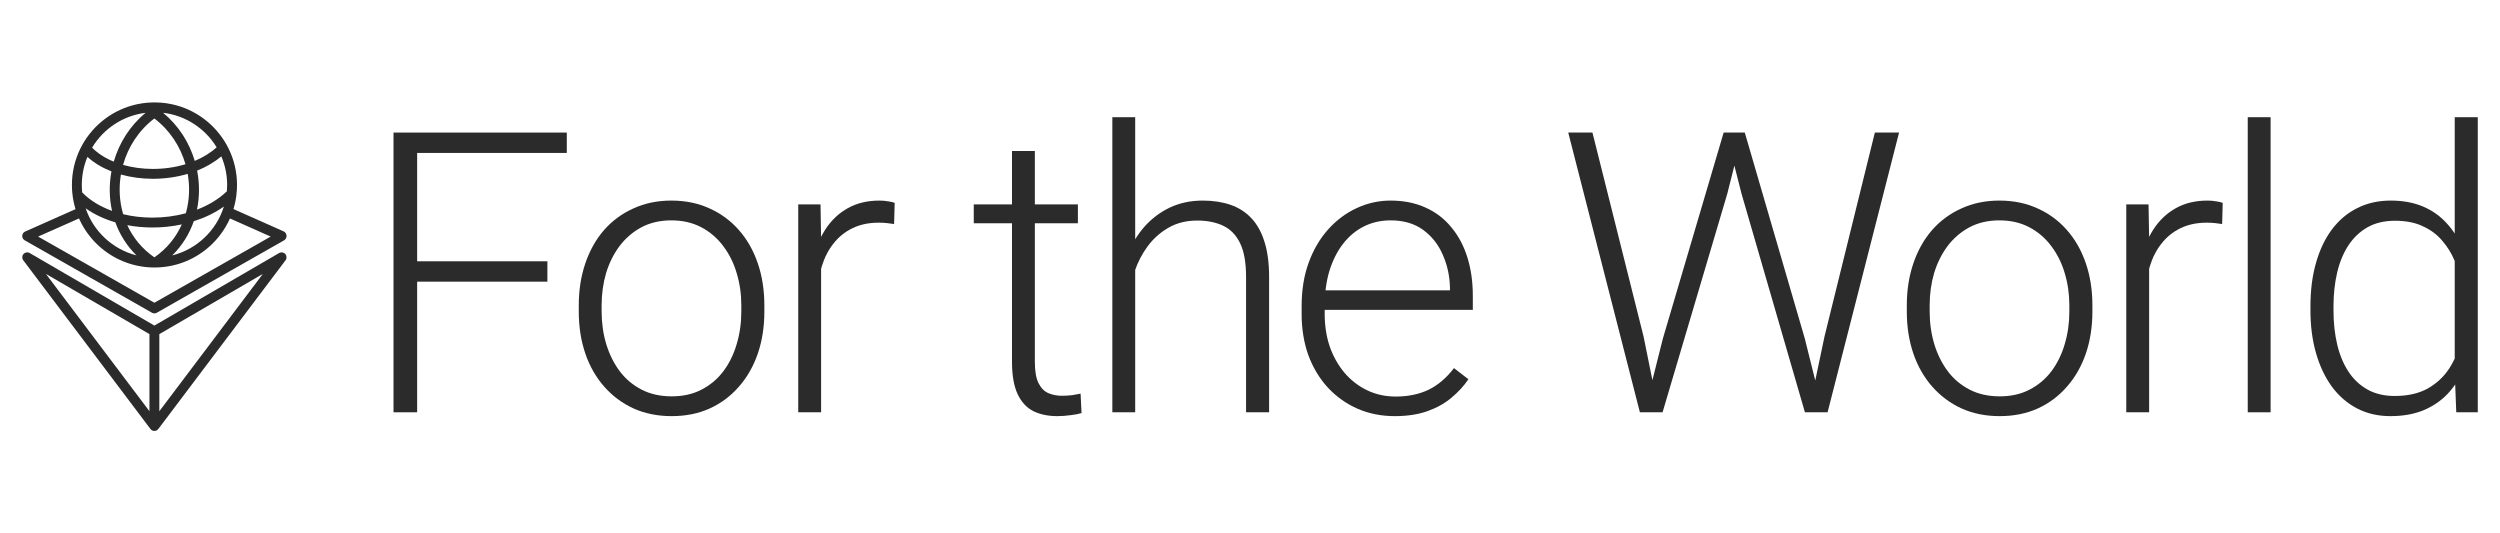 <svg width="225" height="48" viewBox="0 0 225 48" fill="none" xmlns="http://www.w3.org/2000/svg">
<path d="M25.119 22.773C25.302 22.667 25.535 22.704 25.675 22.862C25.816 23.02 25.825 23.256 25.698 23.425L14.258 38.596C14.229 38.636 14.194 38.672 14.153 38.701C14.145 38.707 14.136 38.712 14.127 38.718C14.117 38.724 14.106 38.731 14.095 38.737C14.083 38.743 14.07 38.748 14.058 38.753C14.051 38.755 14.044 38.759 14.036 38.762L14.032 38.763C14.018 38.767 14.003 38.77 13.989 38.773C13.98 38.775 13.972 38.778 13.964 38.779C13.951 38.781 13.938 38.782 13.925 38.782C13.915 38.783 13.905 38.784 13.895 38.784C13.884 38.784 13.873 38.783 13.863 38.782C13.85 38.782 13.838 38.781 13.826 38.779C13.815 38.777 13.804 38.774 13.793 38.772C13.781 38.769 13.77 38.767 13.758 38.763L13.753 38.762C13.745 38.759 13.738 38.755 13.73 38.752C13.717 38.747 13.705 38.742 13.693 38.736C13.681 38.73 13.671 38.723 13.66 38.716C13.653 38.712 13.645 38.708 13.638 38.703C13.623 38.692 13.61 38.68 13.596 38.668C13.592 38.665 13.588 38.662 13.584 38.658C13.565 38.639 13.547 38.618 13.531 38.596L2.092 23.425C1.965 23.256 1.974 23.02 2.115 22.862C2.255 22.704 2.488 22.666 2.671 22.773L13.895 29.301L25.119 22.773ZM14.34 30.071V37.011L23.659 24.65L14.34 30.071ZM13.45 37.01V30.07L4.13 24.65L13.45 37.01Z" fill="#2B2B2B"/>
<path d="M25.526 20.823C25.684 20.894 25.779 21.046 25.787 21.208C25.787 21.212 25.789 21.217 25.789 21.221C25.789 21.223 25.788 21.226 25.788 21.228C25.788 21.235 25.789 21.242 25.788 21.249C25.786 21.406 25.702 21.551 25.565 21.63L14.114 28.145C14.111 28.146 14.108 28.147 14.105 28.149C14.091 28.156 14.076 28.162 14.061 28.168C14.047 28.174 14.033 28.18 14.019 28.184C14.007 28.188 13.994 28.19 13.981 28.192C13.967 28.195 13.953 28.199 13.939 28.2C13.924 28.201 13.909 28.201 13.895 28.201C13.88 28.201 13.865 28.201 13.85 28.2C13.836 28.199 13.823 28.195 13.809 28.192C13.795 28.189 13.782 28.187 13.769 28.183C13.755 28.179 13.741 28.174 13.727 28.168C13.713 28.162 13.698 28.156 13.684 28.149C13.681 28.147 13.678 28.146 13.675 28.145L2.225 21.63C2.079 21.547 1.992 21.389 2.001 21.221C2.009 21.054 2.111 20.905 2.264 20.837L7.299 18.599L7.477 19.493L3.43 21.293L13.895 27.246L24.36 21.292L20.314 19.493L20.518 18.599L25.526 20.823Z" fill="#2B2B2B"/>
<path fill-rule="evenodd" clip-rule="evenodd" d="M7.407 13.036C7.34 13.158 7.275 13.282 7.214 13.408C6.739 14.386 6.473 15.485 6.473 16.645C6.473 16.776 6.477 16.905 6.483 17.034C6.495 17.262 6.517 17.487 6.549 17.709C7.054 21.227 10.023 23.95 13.651 24.07L13.697 24.072C13.766 24.074 13.834 24.075 13.903 24.075C13.965 24.075 14.027 24.074 14.088 24.072L14.134 24.071C17.799 23.959 20.796 21.193 21.268 17.63C21.293 17.44 21.311 17.248 21.321 17.054C21.329 16.919 21.332 16.782 21.332 16.645C21.332 15.486 21.067 14.388 20.593 13.411C20.529 13.278 20.461 13.147 20.389 13.019C19.357 11.178 17.564 9.821 15.437 9.374C15.122 9.308 14.8 9.262 14.473 9.237C14.285 9.223 14.095 9.216 13.903 9.216C13.704 9.216 13.507 9.223 13.313 9.239C12.985 9.265 12.662 9.312 12.347 9.379C10.223 9.831 8.434 11.193 7.407 13.036ZM13.893 23.163C12.777 22.391 11.97 21.386 11.456 20.267C12.182 20.403 12.93 20.472 13.677 20.475C14.573 20.478 15.481 20.386 16.362 20.197C15.85 21.344 15.032 22.375 13.893 23.163ZM17.44 19.911C17.048 21.043 16.405 22.098 15.499 22.989C17.712 22.434 19.478 20.752 20.15 18.587C19.34 19.161 18.418 19.601 17.44 19.911ZM7.708 18.748C8.491 19.305 9.403 19.724 10.381 20.011C10.775 21.101 11.404 22.119 12.28 22.982C10.135 22.435 8.414 20.826 7.708 18.748ZM7.869 14.118C8.477 14.672 9.217 15.105 10.031 15.424C9.812 16.601 9.824 17.816 10.082 18.979C9.025 18.597 8.098 18.04 7.397 17.317C7.374 17.096 7.363 16.872 7.363 16.645C7.363 15.749 7.543 14.896 7.869 14.118ZM13.893 10.663C15.287 11.719 16.232 13.188 16.693 14.781C15.756 15.064 14.743 15.207 13.729 15.203C12.804 15.2 11.902 15.076 11.076 14.839C11.531 13.224 12.482 11.732 13.893 10.663ZM14.676 10.15C16.721 10.391 18.478 11.576 19.498 13.257C18.941 13.762 18.27 14.171 17.528 14.482C17.035 12.825 16.07 11.293 14.676 10.15ZM16.894 15.648C15.873 15.95 14.789 16.095 13.725 16.092C12.76 16.088 11.79 15.962 10.882 15.707C10.682 16.899 10.745 18.127 11.085 19.279C11.909 19.479 12.787 19.582 13.681 19.585C14.714 19.589 15.749 19.458 16.725 19.195C17.05 18.048 17.101 16.829 16.894 15.648ZM17.728 18.869C18.749 18.478 19.673 17.927 20.418 17.22C20.435 17.03 20.443 16.839 20.443 16.645C20.443 15.732 20.256 14.862 19.917 14.072C19.283 14.608 18.542 15.035 17.742 15.355C17.968 16.517 17.967 17.717 17.728 18.869ZM13.107 10.153C11.695 11.311 10.725 12.868 10.238 14.549C9.476 14.236 8.808 13.813 8.288 13.289C9.302 11.597 11.058 10.402 13.107 10.153Z" fill="#2B2B2B"/>
<path d="M37.543 11.931V37.106H35.416V11.931H37.543ZM49.266 23.516V25.349H36.834V23.516H49.266ZM51.012 11.931V13.764H36.834V11.931H51.012Z" fill="#2B2B2B"/>
<path d="M52.09 28.046V27.476C52.09 26.115 52.286 24.859 52.678 23.706C53.069 22.553 53.629 21.556 54.355 20.715C55.092 19.873 55.974 19.222 57 18.761C58.026 18.288 59.167 18.052 60.424 18.052C61.692 18.052 62.839 18.288 63.865 18.761C64.891 19.222 65.772 19.873 66.51 20.715C67.248 21.556 67.813 22.553 68.204 23.706C68.597 24.859 68.792 26.115 68.792 27.476V28.046C68.792 29.406 68.597 30.663 68.204 31.816C67.813 32.957 67.248 33.948 66.51 34.789C65.784 35.631 64.908 36.288 63.882 36.761C62.856 37.222 61.715 37.452 60.458 37.452C59.19 37.452 58.043 37.222 57.017 36.761C55.992 36.288 55.11 35.631 54.372 34.789C53.634 33.948 53.069 32.957 52.678 31.816C52.286 30.663 52.09 29.406 52.09 28.046ZM54.147 27.476V28.046C54.147 29.072 54.285 30.046 54.562 30.968C54.839 31.879 55.242 32.692 55.773 33.406C56.303 34.109 56.96 34.663 57.744 35.066C58.528 35.47 59.432 35.671 60.458 35.671C61.473 35.671 62.366 35.47 63.138 35.066C63.922 34.663 64.579 34.109 65.109 33.406C65.64 32.692 66.037 31.879 66.303 30.968C66.579 30.046 66.718 29.072 66.718 28.046V27.476C66.718 26.461 66.579 25.499 66.303 24.588C66.037 23.677 65.634 22.865 65.092 22.15C64.562 21.435 63.905 20.87 63.121 20.456C62.337 20.041 61.438 19.833 60.424 19.833C59.409 19.833 58.51 20.041 57.726 20.456C56.954 20.87 56.297 21.435 55.755 22.15C55.225 22.865 54.822 23.677 54.545 24.588C54.28 25.499 54.147 26.461 54.147 27.476Z" fill="#2B2B2B"/>
<path d="M73.899 21.493V37.106H71.841V18.398H73.847L73.899 21.493ZM80.521 18.26L80.469 20.162C80.239 20.127 80.014 20.098 79.795 20.075C79.576 20.052 79.34 20.041 79.086 20.041C78.187 20.041 77.397 20.208 76.717 20.542C76.049 20.865 75.484 21.32 75.023 21.908C74.561 22.484 74.21 23.164 73.968 23.948C73.726 24.721 73.588 25.55 73.553 26.438L72.792 26.732C72.792 25.51 72.919 24.375 73.172 23.326C73.426 22.277 73.812 21.36 74.331 20.576C74.861 19.781 75.524 19.165 76.319 18.726C77.126 18.277 78.072 18.052 79.155 18.052C79.42 18.052 79.68 18.075 79.933 18.121C80.198 18.156 80.394 18.202 80.521 18.26Z" fill="#2B2B2B"/>
<path d="M97.01 18.398V20.092H87.639V18.398H97.01ZM91.079 13.591H93.137V32.559C93.137 33.423 93.252 34.075 93.483 34.513C93.713 34.951 94.013 35.245 94.382 35.395C94.751 35.544 95.148 35.619 95.575 35.619C95.886 35.619 96.186 35.602 96.474 35.568C96.762 35.522 97.022 35.475 97.252 35.429L97.339 37.176C97.085 37.256 96.757 37.32 96.353 37.366C95.95 37.423 95.546 37.452 95.143 37.452C94.347 37.452 93.644 37.308 93.033 37.02C92.422 36.72 91.944 36.213 91.598 35.498C91.252 34.772 91.079 33.787 91.079 32.542V13.591Z" fill="#2B2B2B"/>
<path d="M102.168 10.548V37.106H100.111V10.548H102.168ZM101.701 26.594L100.785 26.075C100.854 24.968 101.079 23.931 101.459 22.963C101.84 21.994 102.353 21.141 102.998 20.404C103.655 19.666 104.422 19.09 105.298 18.674C106.186 18.26 107.165 18.052 108.237 18.052C109.171 18.052 110.007 18.179 110.745 18.433C111.482 18.686 112.11 19.09 112.629 19.643C113.148 20.196 113.54 20.905 113.805 21.77C114.082 22.634 114.22 23.689 114.22 24.934V37.106H112.145V24.916C112.145 23.625 111.966 22.617 111.609 21.891C111.252 21.153 110.745 20.628 110.087 20.317C109.43 20.006 108.652 19.85 107.753 19.85C106.762 19.85 105.892 20.069 105.142 20.507C104.405 20.934 103.782 21.493 103.275 22.185C102.779 22.865 102.399 23.597 102.134 24.381C101.869 25.153 101.725 25.89 101.701 26.594Z" fill="#2B2B2B"/>
<path d="M125.534 37.452C124.312 37.452 123.188 37.227 122.162 36.778C121.148 36.328 120.26 35.694 119.499 34.876C118.75 34.057 118.168 33.089 117.753 31.971C117.349 30.841 117.148 29.608 117.148 28.271V27.527C117.148 26.087 117.361 24.784 117.787 23.62C118.214 22.456 118.802 21.458 119.551 20.628C120.3 19.798 121.153 19.165 122.11 18.726C123.078 18.277 124.093 18.052 125.153 18.052C126.341 18.052 127.395 18.265 128.317 18.692C129.24 19.107 130.012 19.701 130.634 20.473C131.268 21.234 131.747 22.139 132.07 23.187C132.392 24.225 132.554 25.372 132.554 26.628V27.89H118.393V26.127H130.496V25.885C130.473 24.836 130.26 23.856 129.856 22.945C129.464 22.023 128.877 21.274 128.093 20.698C127.309 20.121 126.329 19.833 125.153 19.833C124.277 19.833 123.47 20.017 122.733 20.386C122.006 20.755 121.378 21.285 120.848 21.977C120.329 22.657 119.926 23.47 119.637 24.415C119.361 25.349 119.223 26.386 119.223 27.527V28.271C119.223 29.308 119.372 30.277 119.672 31.176C119.983 32.063 120.421 32.847 120.986 33.527C121.563 34.207 122.243 34.738 123.026 35.118C123.81 35.498 124.675 35.689 125.62 35.689C126.727 35.689 127.706 35.487 128.56 35.083C129.413 34.669 130.179 34.017 130.859 33.13L132.156 34.132C131.753 34.732 131.245 35.285 130.634 35.792C130.035 36.3 129.315 36.703 128.473 37.003C127.632 37.302 126.652 37.452 125.534 37.452Z" fill="#2B2B2B"/>
<path d="M149.665 30.45L155.129 11.931H156.841L155.458 17.43L149.631 37.106H147.988L149.665 30.45ZM143.32 11.931L147.919 30.277L149.302 37.106H147.59L141.141 11.931H143.32ZM164.207 30.277L168.737 11.931H170.916L164.483 37.106H162.772L164.207 30.277ZM157.031 11.931L162.426 30.45L164.086 37.106H162.443L156.737 17.43L155.337 11.931H157.031Z" fill="#2B2B2B"/>
<path d="M171.613 28.046V27.476C171.613 26.115 171.809 24.859 172.201 23.706C172.592 22.553 173.152 21.556 173.878 20.715C174.616 19.873 175.497 19.222 176.523 18.761C177.549 18.288 178.69 18.052 179.947 18.052C181.215 18.052 182.362 18.288 183.388 18.761C184.414 19.222 185.295 19.873 186.033 20.715C186.771 21.556 187.336 22.553 187.728 23.706C188.12 24.859 188.316 26.115 188.316 27.476V28.046C188.316 29.406 188.12 30.663 187.728 31.816C187.336 32.957 186.771 33.948 186.033 34.789C185.307 35.631 184.431 36.288 183.405 36.761C182.379 37.222 181.238 37.452 179.981 37.452C178.713 37.452 177.566 37.222 176.541 36.761C175.515 36.288 174.633 35.631 173.895 34.789C173.157 33.948 172.592 32.957 172.201 31.816C171.809 30.663 171.613 29.406 171.613 28.046ZM173.67 27.476V28.046C173.67 29.072 173.809 30.046 174.085 30.968C174.362 31.879 174.765 32.692 175.296 33.406C175.826 34.109 176.483 34.663 177.267 35.066C178.051 35.47 178.955 35.671 179.981 35.671C180.996 35.671 181.889 35.47 182.661 35.066C183.445 34.663 184.102 34.109 184.633 33.406C185.163 32.692 185.561 31.879 185.826 30.968C186.102 30.046 186.241 29.072 186.241 28.046V27.476C186.241 26.461 186.102 25.499 185.826 24.588C185.561 23.677 185.157 22.865 184.615 22.15C184.085 21.435 183.428 20.87 182.644 20.456C181.86 20.041 180.961 19.833 179.947 19.833C178.932 19.833 178.033 20.041 177.249 20.456C176.477 20.87 175.82 21.435 175.278 22.15C174.748 22.865 174.345 23.677 174.068 24.588C173.803 25.499 173.67 26.461 173.67 27.476Z" fill="#2B2B2B"/>
<path d="M193.422 21.493V37.106H191.364V18.398H193.37L193.422 21.493ZM200.044 18.26L199.992 20.162C199.762 20.127 199.537 20.098 199.318 20.075C199.099 20.052 198.863 20.041 198.609 20.041C197.71 20.041 196.92 20.208 196.24 20.542C195.572 20.865 195.007 21.32 194.546 21.908C194.085 22.484 193.733 23.164 193.491 23.948C193.249 24.721 193.111 25.55 193.076 26.438L192.315 26.732C192.315 25.51 192.442 24.375 192.696 23.326C192.949 22.277 193.335 21.36 193.854 20.576C194.384 19.781 195.047 19.165 195.843 18.726C196.649 18.277 197.595 18.052 198.678 18.052C198.943 18.052 199.203 18.075 199.456 18.121C199.721 18.156 199.917 18.202 200.044 18.26Z" fill="#2B2B2B"/>
<path d="M204.355 10.548V37.106H202.297V10.548H204.355Z" fill="#2B2B2B"/>
<path d="M220.925 33.475V10.548H223V37.106H221.063L220.925 33.475ZM207.94 27.942V27.579C207.94 26.127 208.107 24.819 208.441 23.654C208.776 22.479 209.254 21.476 209.876 20.646C210.51 19.804 211.271 19.165 212.159 18.726C213.046 18.277 214.049 18.052 215.167 18.052C216.262 18.052 217.231 18.231 218.072 18.588C218.914 18.945 219.634 19.458 220.233 20.127C220.844 20.796 221.334 21.591 221.703 22.513C222.084 23.435 222.36 24.461 222.533 25.591V30.207C222.395 31.268 222.141 32.242 221.772 33.13C221.404 34.006 220.914 34.772 220.303 35.429C219.692 36.075 218.954 36.576 218.089 36.934C217.236 37.279 216.251 37.452 215.133 37.452C214.026 37.452 213.029 37.222 212.141 36.761C211.254 36.3 210.499 35.648 209.876 34.807C209.254 33.954 208.776 32.945 208.441 31.781C208.107 30.617 207.94 29.337 207.94 27.942ZM210.015 27.579V27.942C210.015 29.037 210.124 30.052 210.343 30.985C210.562 31.919 210.897 32.732 211.346 33.423C211.796 34.115 212.366 34.657 213.058 35.049C213.749 35.441 214.568 35.637 215.513 35.637C216.7 35.637 217.698 35.412 218.504 34.962C219.311 34.501 219.957 33.896 220.441 33.147C220.925 32.386 221.277 31.556 221.496 30.657V25.28C221.357 24.669 221.156 24.046 220.891 23.412C220.625 22.778 220.262 22.196 219.801 21.666C219.352 21.124 218.775 20.692 218.072 20.369C217.381 20.035 216.539 19.868 215.548 19.868C214.591 19.868 213.767 20.064 213.075 20.456C212.384 20.847 211.807 21.395 211.346 22.098C210.897 22.79 210.562 23.602 210.343 24.536C210.124 25.47 210.015 26.484 210.015 27.579Z" fill="#2B2B2B"/>
</svg>
